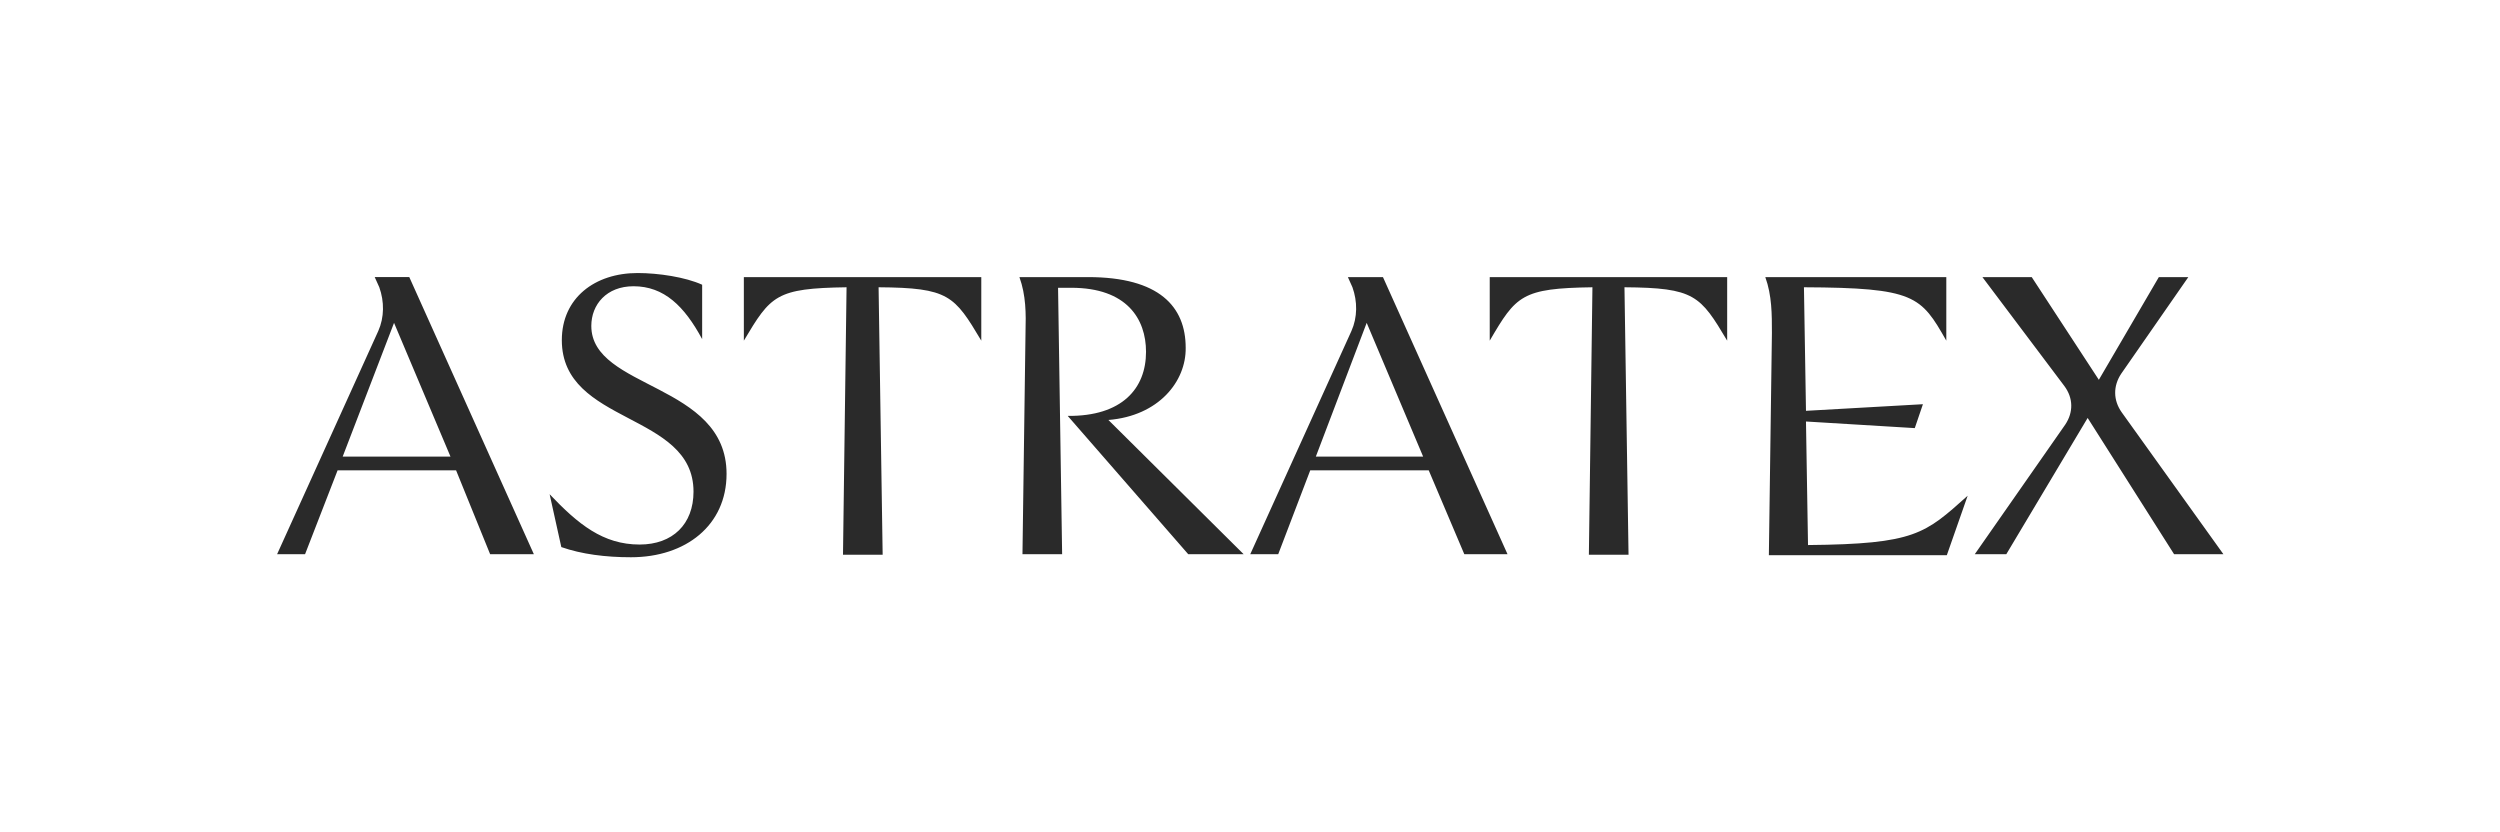 <?xml version="1.0" encoding="utf-8"?>
<!-- Generator: Adobe Illustrator 28.0.0, SVG Export Plug-In . SVG Version: 6.00 Build 0)  -->
<svg version="1.1" id="Astratex_x5F_Logotyp" xmlns="http://www.w3.org/2000/svg" xmlns:xlink="http://www.w3.org/1999/xlink"
	 x="0px" y="0px" viewBox="0 0 491.7 163.6" style="enable-background:new 0 0 491.7 163.6;" xml:space="preserve">
<style type="text/css">
	.st0{fill:#2A2A2A;}
</style>
<path id="Astratex_x5F_Logotyp_00000032634697697209331370000018238113006160042118_" class="st0" d="M89.7,92.5H66.4L60,109h-5.5
	l19.9-43.9c1.2-2.7,1.2-5.8,0.2-8.6l-0.9-2h6.8l24.5,54.5h-8.6L89.7,92.5z M88.6,89.8L77.5,63.5L67.4,89.8H88.6z M125.8,107.1
	c6.5,0,10.6-4,10.6-10.4c0-15.7-25.9-13.1-25.9-29.8c0-8.3,6.5-13.2,14.9-13.2c4.1,0,9.4,0.8,12.7,2.3v10.7
	c-3.5-6.5-7.5-10.4-13.5-10.4c-5.3,0-8.3,3.6-8.3,7.8c0,12.5,26.6,11.2,26.6,29.1c0,10.1-8,16.4-18.8,16.4c-5,0-9.7-0.6-13.7-2
	l-2.3-10.4C113.7,103.1,118.6,107.1,125.8,107.1z M166.5,56.5c-13.9,0.2-14.9,1.6-20.2,10.5V54.5H193V67
	c-5.3-8.9-6.4-10.4-20.2-10.5l0.8,52.6h-7.8L166.5,56.5z M225.4,69.2c0-6.5-3.8-12.6-14.7-12.6h-2.6l0.8,52.4h-7.8l0.6-43.7
	c0.1-3.6,0.1-7.2-1.2-10.8H214c14,0,19.2,5.8,19.2,13.9c0.1,6.6-5.3,13.4-15.2,14.2l26.6,26.4h-10.9L210,81.8
	C220.7,81.9,225.4,76.4,225.4,69.2z M281,92.5h-23.3l-6.3,16.5h-5.5l19.9-43.9c1.2-2.7,1.2-5.8,0.2-8.6l-0.9-2h6.9l24.5,54.5H288
	L281,92.5z M279.9,89.8l-11.1-26.3l-10,26.3H279.9z M313.2,56.5c-13.9,0.2-15,1.6-20.2,10.5V54.5h46.7V67
	c-5.3-8.9-6.4-10.4-20.2-10.5l0.8,52.6h-7.8L313.2,56.5z M347.2,54.5h35.6V67c-5-8.8-6.2-10.4-28-10.5l0.4,24.3l23-1.3l-1.6,4.7
	l-21.4-1.3l0.4,24.3c21.1-0.2,23-2.2,31.4-9.7l-4.1,11.7h-35l0.6-43.7C348.5,61.8,348.5,58.1,347.2,54.5z M410.6,82.2l-16,26.8h-6.2
	l17.8-25.5c1.6-2.4,1.6-5.2-0.2-7.6l-16.1-21.4h9.7l13.2,20.2l11.8-20.2h5.8l-13.2,19c-1.6,2.4-1.6,5.2,0.1,7.6l20,27.9h-9.7
	L410.6,82.2z"/>
</svg>
